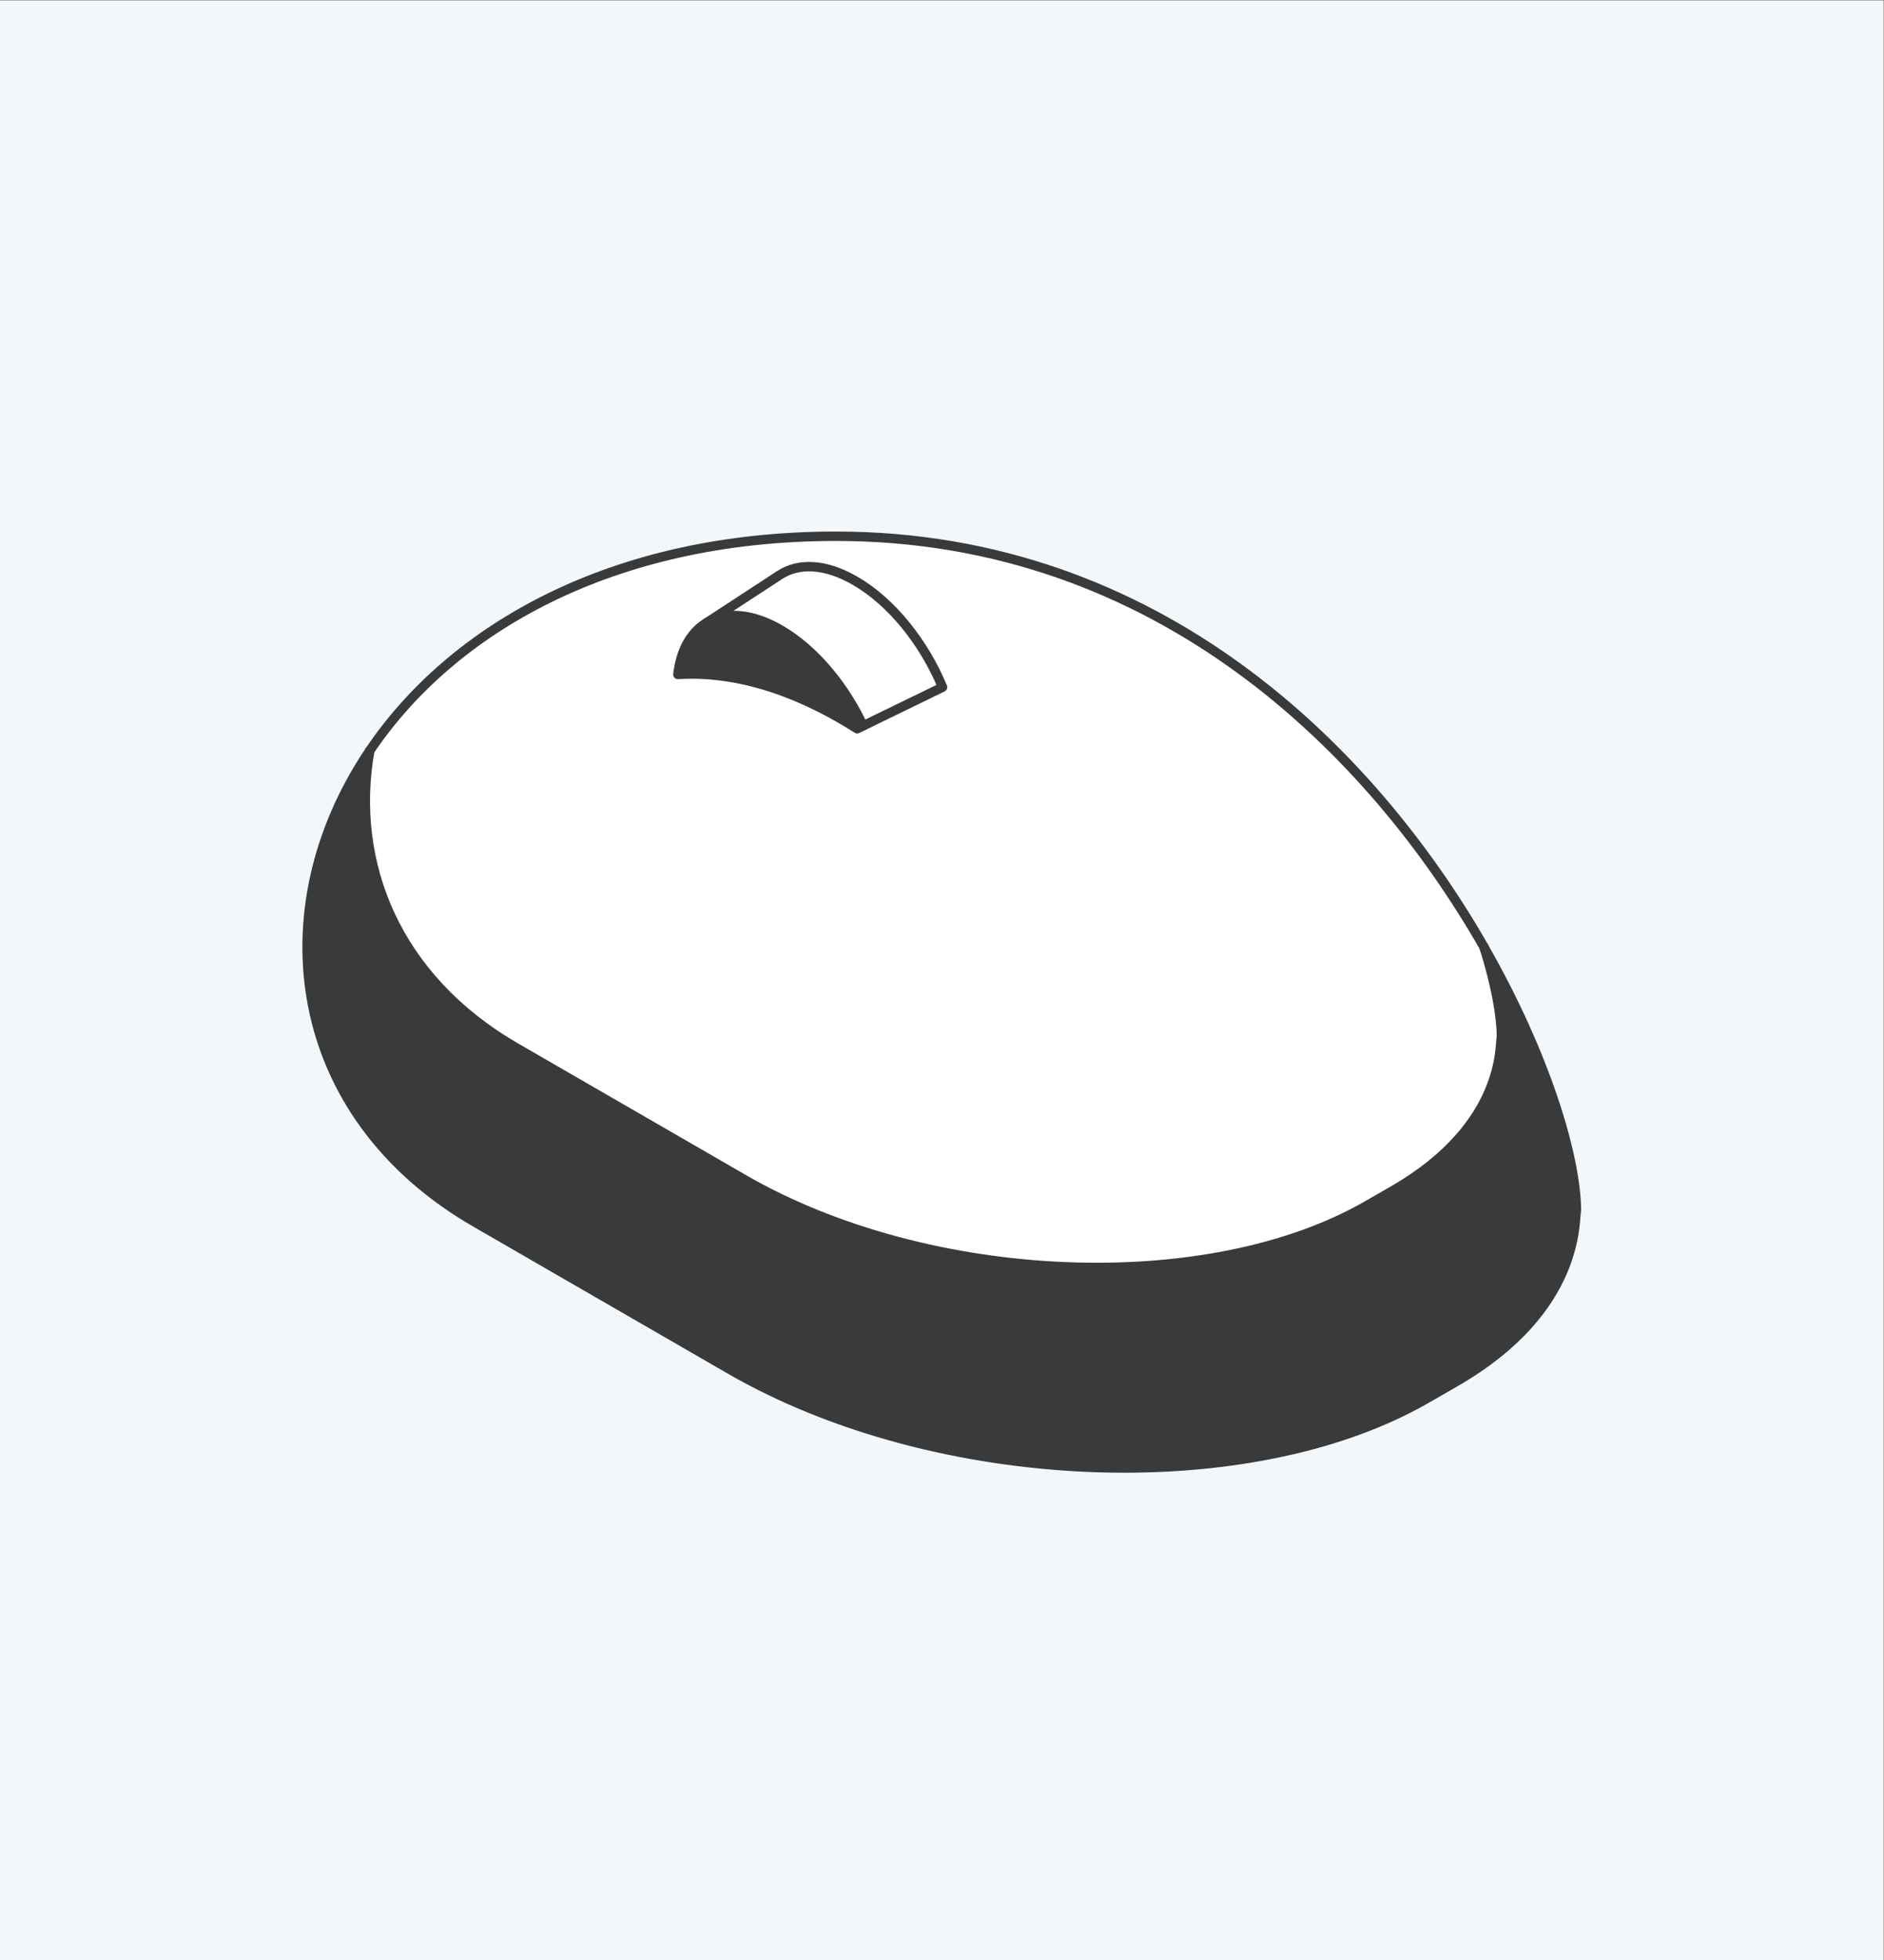 <?xml version="1.0" encoding="UTF-8" standalone="no"?>
<svg
   xmlns:dc="http://purl.org/dc/elements/1.1/"
   xmlns:cc="http://creativecommons.org/ns#"
   xmlns:rdf="http://www.w3.org/1999/02/22-rdf-syntax-ns#"
   xmlns:svg="http://www.w3.org/2000/svg"
   xmlns="http://www.w3.org/2000/svg"
   viewBox="0 0 800 832"
   height="832"
   width="800"
   xml:space="preserve"
   id="svg2"
   version="1.1"><rect x="0" y="0" width="800" height="832" fill="#808080" stroke="none"/><defs
     id="defs6"><clipPath
       id="clipPath20"
       clipPathUnits="userSpaceOnUse"><path
         id="path18"
         d="M 0,624 H 600 V 0 H 0 Z" /></clipPath></defs><g
     transform="matrix(1.333,0,0,-1.333,0,832)"
     id="g10"><path
       id="path12"
       style="fill:#f2f7fb;fill-opacity:1;fill-rule:nonzero;stroke:none"
       d="M 0,0 H 600 V 624 H 0 Z" /><g
       id="g14"><g
         clip-path="url(#clipPath20)"
         id="g16"><path
           id="path22"
           style="fill:none;stroke:#1d1d1b;stroke-width:1;stroke-linecap:butt;stroke-linejoin:miter;stroke-miterlimit:10;stroke-dasharray:none;stroke-opacity:1"
           d="M 619.01,-11.984 H -26.528 V 633.554 H 619.01 Z" /><g
           transform="translate(117.795,385.111)"
           id="g24"><path
             id="path26"
             style="fill:#3a3a3a;fill-opacity:1;fill-rule:nonzero;stroke:none"
             d="m 0,0 c -34.004,-50.4 -25.72,-115.944 33.658,-150.237 l 81.092,-46.817 c 65.716,-37.935 165.129,-42.058 222.041,-9.209 l 9.189,5.298 c 40.305,23.293 37.608,52.173 38.398,54.543 -0.096,17.204 -9.768,49.475 -29.457,83.884 3.68,-11.656 5.529,-21.578 5.567,-28.629 -0.693,-2.12 1.715,-27.956 -34.351,-48.821 l -8.245,-4.739 c -50.941,-29.4 -139.912,-25.701 -198.731,8.227 L 46.566,-94.578 C 8.227,-72.421 -6.319,-35.681 0,0" /></g><g
           transform="translate(274.949,393.01)"
           id="g28"><path
             id="path30"
             style="fill:#ffffff;fill-opacity:1;fill-rule:nonzero;stroke:none"
             d="M 0,0 25.296,12.311 C 19.478,26.356 9.19,39.418 -2.563,46.2 c -9.44,5.472 -17.955,5.78 -23.966,1.869 L -49.918,32.791 c -0.155,-0.096 -0.309,-0.193 -0.463,-0.289 -4.624,-3.005 -7.744,-8.516 -8.631,-16.126 20.769,1.252 40.536,-6.762 57.124,-17.301 z m -8.65,60.38 c 102.977,0 170.909,-68.799 206.398,-130.759 0.001,-0.003 0.002,-0.005 0.002,-0.008 3.691,-11.677 5.546,-21.618 5.584,-28.679 -0.693,-2.12 1.715,-27.955 -34.351,-48.821 l -8.245,-4.739 c -50.941,-29.4 -139.911,-25.701 -198.731,8.227 l -72.594,41.922 c -38.34,22.157 -52.886,58.897 -46.567,94.578 26.029,38.59 76.834,68.279 148.504,68.279" /></g><g
           transform="translate(215.936,409.386)"
           id="g32"><path
             id="path34"
             style="fill:#3a3a3a;fill-opacity:1;fill-rule:nonzero;stroke:none"
             d="m 0,0 c 20.769,1.252 40.536,-6.762 57.124,-17.301 l 1.888,0.925 C 53.04,-3.583 43.426,8.015 32.599,14.276 23.37,19.594 15.047,20.018 9.094,16.415 8.939,16.319 8.786,16.222 8.631,16.126 4.007,13.121 0.887,7.61 0,0" /></g><g
           transform="translate(248.419,441.079)"
           id="g36"><path
             id="path38"
             style="fill:#ffffff;fill-opacity:1;fill-rule:nonzero;stroke:none"
             d="m 0,0 -23.389,-15.278 c 5.953,3.603 14.276,3.179 23.505,-2.139 10.827,-6.261 20.441,-17.859 26.413,-30.652 l 25.297,12.311 C 46.007,-21.713 35.719,-8.65 23.967,-1.869 14.526,3.603 6.011,3.911 0,0" /></g><g
           transform="translate(472.696,322.631)"
           id="g40"><path
             id="path42"
             style="fill:none;stroke:#3a3a3a;stroke-width:3;stroke-linecap:round;stroke-linejoin:round;stroke-miterlimit:10;stroke-dasharray:none;stroke-opacity:1"
             d="m 0,0 c -35.488,61.959 -103.421,130.759 -206.398,130.759 -71.67,0 -122.475,-29.689 -148.503,-68.279 -34.005,-50.4 -25.721,-115.944 33.658,-150.237 l 81.091,-46.817 c 65.716,-37.935 165.13,-42.058 222.042,-9.209 l 9.189,5.298 c 40.305,23.293 37.608,52.172 38.398,54.543 -0.096,17.204 -9.768,49.475 -29.457,83.884" /></g><g
           transform="translate(117.795,385.149)"
           id="g44"><path
             id="path46"
             style="fill:none;stroke:#3a3a3a;stroke-width:3;stroke-linecap:round;stroke-linejoin:round;stroke-miterlimit:10;stroke-dasharray:none;stroke-opacity:1"
             d="M 0,0 V -0.039 C -6.319,-35.72 8.227,-72.46 46.566,-94.616 l 72.595,-41.923 c 58.819,-33.928 147.79,-37.627 198.731,-8.227 l 8.245,4.74 c 36.066,20.865 33.658,46.701 34.351,48.82 -0.038,7.052 -1.887,16.974 -5.567,28.629 0,0.02 -0.02,0.039 -0.02,0.058" /></g><g
           transform="translate(225.03,425.801)"
           id="g48"><path
             id="path50"
             style="fill:none;stroke:#3a3a3a;stroke-width:3;stroke-linecap:round;stroke-linejoin:round;stroke-miterlimit:10;stroke-dasharray:none;stroke-opacity:1"
             d="M 0,0 C 5.953,3.603 14.276,3.179 23.505,-2.139 34.332,-8.4 43.946,-19.999 49.918,-32.791" /></g><g
           transform="translate(224.568,425.512)"
           id="g52"><path
             id="path54"
             style="fill:none;stroke:#3a3a3a;stroke-width:3;stroke-linecap:round;stroke-linejoin:round;stroke-miterlimit:10;stroke-dasharray:none;stroke-opacity:1"
             d="m 0,0 c 0.154,0.096 0.308,0.193 0.462,0.289 l 23.39,15.278 C 29.863,19.478 38.378,19.17 47.818,13.698 59.571,6.917 69.859,-6.146 75.677,-20.191 L 50.381,-32.502 48.493,-33.427 C 31.905,-22.888 12.138,-14.874 -8.631,-16.126 -7.745,-8.516 -4.624,-3.005 0,0" /></g></g></g></g></svg>